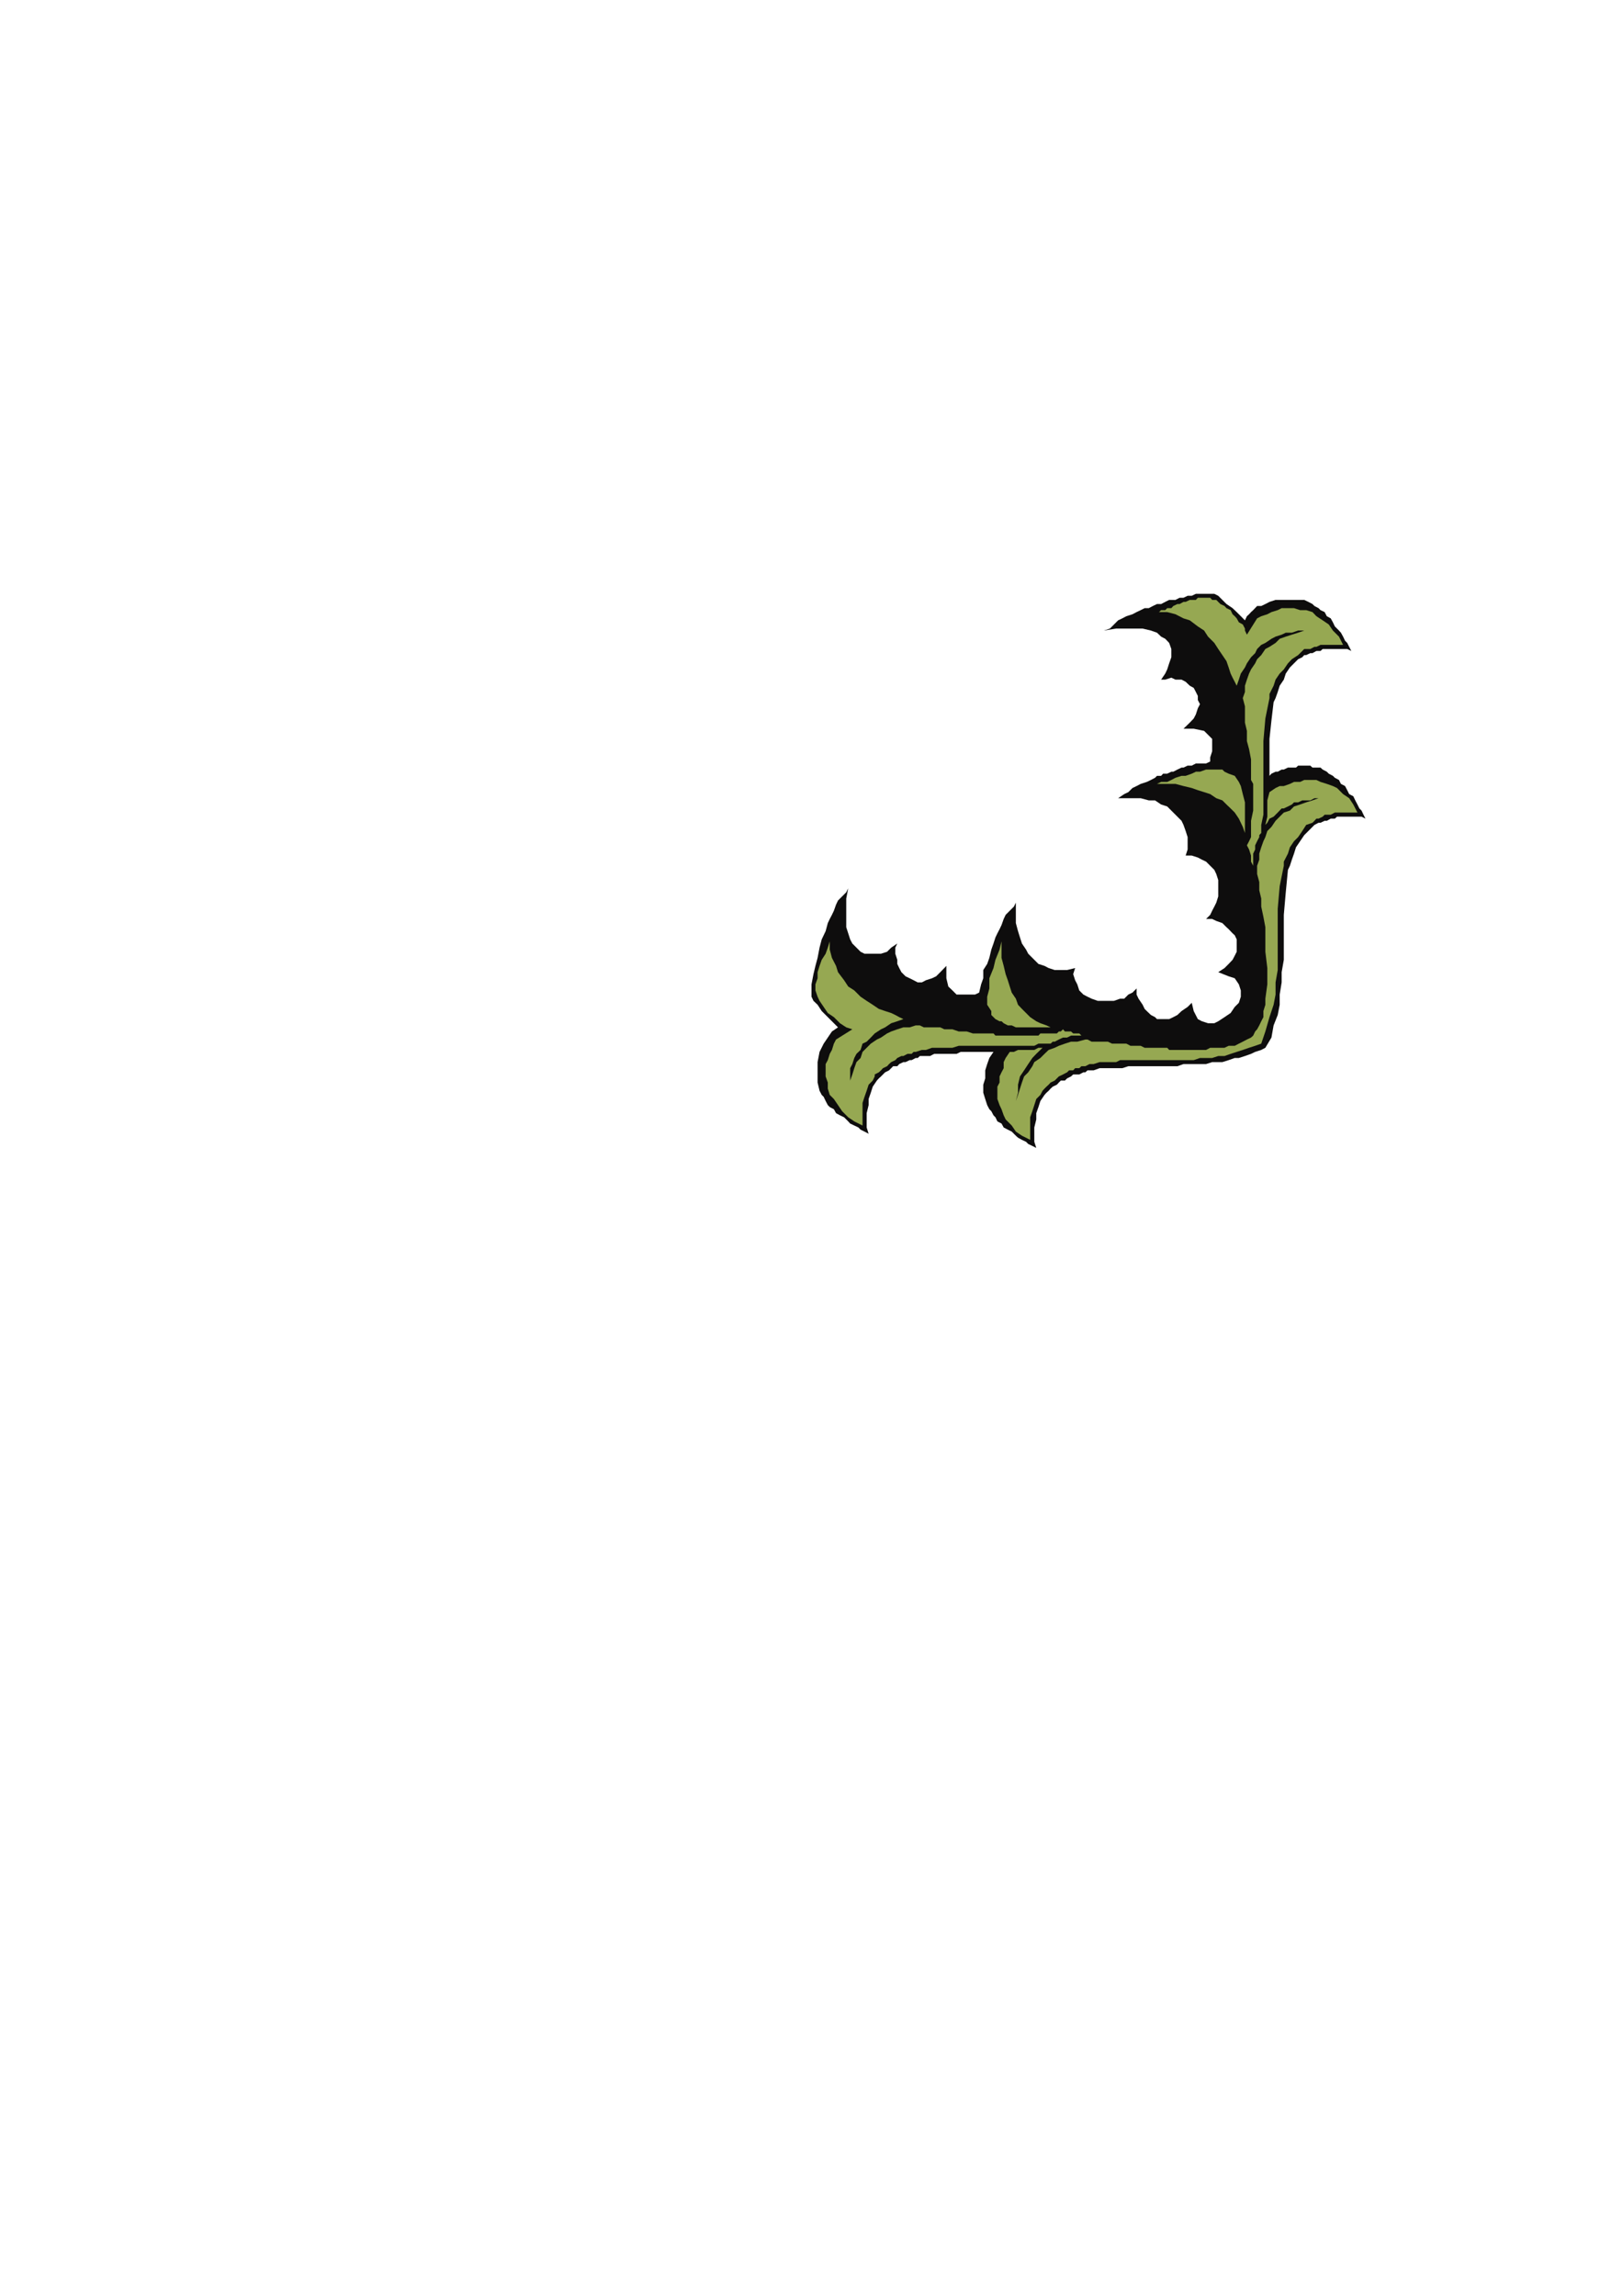 <?xml version="1.0" encoding="utf-8"?>
<!-- Created by UniConvertor 2.0rc4 (https://sk1project.net/) -->
<svg xmlns="http://www.w3.org/2000/svg" height="841.89pt" viewBox="0 0 595.276 841.89" width="595.276pt" version="1.1" xmlns:xlink="http://www.w3.org/1999/xlink" id="885a04b0-f60d-11ea-b07c-dcc15c148e23">

<g>
	<g>
		<path style="fill:#0e0d0d;" d="M 464.102,384.225 L 466.334,380.481 467.126,376.017 468.638,372.201 469.358,368.457 469.358,364.713 470.078,360.249 470.078,356.505 470.87,351.969 470.87,343.761 470.87,335.481 471.59,327.201 472.382,318.993 473.102,317.481 473.822,315.249 474.614,313.017 475.334,310.713 476.846,308.481 478.358,306.249 479.87,304.737 481.382,303.225 482.102,302.505 483.614,301.713 484.334,301.713 485.846,300.993 486.638,300.993 488.078,300.201 489.59,300.201 490.382,299.481 491.822,299.481 493.334,299.481 494.846,299.481 495.638,299.481 497.078,299.481 498.59,299.481 499.382,299.481 500.822,300.201 500.102,298.761 499.382,297.249 498.59,296.457 497.87,295.017 497.078,293.505 496.358,291.993 494.846,291.201 494.126,289.761 493.334,288.249 491.822,287.457 491.102,286.017 489.59,285.225 488.87,284.505 487.358,283.713 486.638,282.993 485.126,282.201 484.334,281.481 482.822,281.481 481.382,281.481 480.59,280.761 479.078,280.761 477.638,280.761 476.126,280.761 475.334,281.481 473.822,281.481 472.382,281.481 470.87,282.201 470.078,282.201 468.638,282.993 467.846,282.993 466.334,283.713 465.614,284.505 465.614,277.737 465.614,270.969 466.334,264.201 467.126,257.505 467.846,255.993 468.638,253.761 469.358,251.457 470.87,249.225 471.59,246.993 473.102,244.761 474.614,243.249 476.126,241.737 477.638,241.017 478.358,240.225 479.078,240.225 480.59,239.505 481.382,239.505 482.822,238.713 484.334,238.713 485.126,237.993 486.638,237.993 488.078,237.993 489.59,237.993 490.382,237.993 491.822,237.993 493.334,237.993 494.126,237.993 495.638,238.713 494.846,237.201 494.126,235.761 493.334,234.969 492.614,233.457 491.822,232.017 491.102,231.225 489.59,229.713 488.87,228.201 488.078,226.761 486.638,225.969 485.846,224.457 484.334,223.737 483.614,223.017 482.102,222.225 481.382,221.505 479.87,220.713 478.358,219.993 476.846,219.993 474.614,219.993 473.102,219.993 470.87,219.993 469.358,219.993 467.846,219.993 465.614,220.713 464.102,221.505 462.59,222.225 461.078,222.225 459.638,223.737 458.846,224.457 458.126,225.249 457.334,225.969 456.614,227.481 455.102,225.969 453.59,224.457 452.078,223.017 449.846,221.505 448.334,219.993 446.822,218.481 445.382,217.761 443.87,217.761 442.358,217.761 440.126,217.761 438.614,217.761 437.102,218.481 435.59,218.481 434.078,219.201 432.638,219.201 431.126,219.993 428.822,219.993 427.382,220.713 425.87,221.505 424.358,221.505 422.846,222.225 421.334,223.017 419.822,223.017 418.382,223.737 416.87,224.457 415.358,225.249 413.126,225.969 411.614,226.761 410.102,227.481 408.59,228.993 407.078,230.505 404.846,231.225 409.382,230.505 413.126,230.505 416.078,230.505 419.102,230.505 422.126,231.225 424.358,232.017 425.87,233.457 427.382,234.249 428.822,235.761 429.614,237.993 429.614,239.505 429.614,241.017 428.822,243.249 428.102,245.481 427.382,246.993 425.87,249.225 427.382,249.225 429.614,248.505 431.126,249.225 433.358,249.225 434.87,250.017 436.382,251.457 437.822,252.249 438.614,253.761 439.334,255.201 439.334,256.713 440.126,258.225 439.334,259.737 438.614,261.969 437.822,263.481 436.382,264.993 434.078,267.225 437.822,267.225 441.638,268.017 443.078,269.457 444.59,270.969 444.59,273.201 444.59,275.505 443.87,277.737 443.87,279.249 442.358,279.969 440.846,279.969 439.334,279.969 438.614,279.969 437.102,280.761 435.59,280.761 434.078,281.481 433.358,281.481 431.846,282.201 430.334,282.993 429.614,282.993 428.102,283.713 426.59,283.713 425.87,284.505 424.358,284.505 423.638,285.225 422.126,286.017 420.614,286.737 418.382,287.457 416.87,288.249 415.358,288.969 413.846,290.481 412.334,291.201 410.102,292.713 413.126,292.713 416.078,292.713 418.382,292.713 421.334,293.505 423.638,293.505 425.87,295.017 428.102,295.737 429.614,297.249 431.846,299.481 433.358,300.993 434.078,302.505 434.87,304.737 435.59,306.969 435.59,309.201 435.59,311.505 434.87,313.737 437.102,313.737 439.334,314.457 440.846,315.249 442.358,315.969 443.87,317.481 445.382,318.993 446.102,320.505 446.822,322.737 446.822,324.969 446.822,326.481 446.822,328.713 446.102,331.017 445.382,332.457 444.59,333.969 443.87,335.481 442.358,336.993 444.59,336.993 446.102,337.713 448.334,338.505 449.846,340.017 450.638,340.737 452.078,342.249 452.87,342.969 453.59,344.481 453.59,345.993 453.59,347.505 453.59,349.017 452.87,350.457 452.078,351.969 450.638,353.481 449.126,354.993 446.822,356.505 450.638,358.017 452.87,358.737 454.382,360.969 455.102,363.201 455.102,365.505 454.382,367.737 452.87,369.249 451.358,371.481 449.126,372.993 446.822,374.505 445.382,375.225 443.078,375.225 440.846,374.505 439.334,373.713 437.822,370.761 437.102,367.737 435.59,369.249 433.358,370.761 431.846,372.201 430.334,372.993 428.822,373.713 427.382,373.713 425.87,373.713 424.358,373.713 423.638,372.993 422.126,372.201 420.614,370.761 419.822,369.969 419.102,368.457 417.59,366.225 416.87,364.713 416.87,362.481 415.358,363.993 413.846,364.713 412.334,366.225 410.822,366.225 408.59,367.017 406.358,367.017 404.846,367.017 402.614,367.017 400.382,366.225 398.87,365.505 397.358,364.713 395.846,363.201 395.126,360.969 394.334,359.457 393.614,357.225 394.334,354.993 391.382,355.713 389.078,355.713 386.846,355.713 384.614,354.993 383.102,354.201 380.87,353.481 379.358,351.969 377.126,349.737 376.334,348.225 374.822,345.993 374.102,343.761 373.382,341.457 372.59,338.505 372.59,336.201 372.59,333.249 372.59,331.017 371.87,332.457 370.358,333.969 368.846,335.481 368.126,336.993 367.334,339.225 366.614,340.737 365.822,342.249 365.102,343.761 364.382,345.993 363.59,348.225 362.87,351.249 362.078,353.481 360.638,355.713 360.638,358.737 359.846,360.969 359.126,363.993 357.614,364.713 355.382,364.713 353.078,364.713 350.846,364.713 349.334,363.201 347.822,361.761 347.102,358.737 347.102,354.201 344.87,356.505 343.358,358.017 341.846,358.737 339.614,359.457 338.102,360.249 336.59,360.249 335.078,359.457 333.638,358.737 332.126,358.017 330.614,356.505 329.822,354.993 329.102,353.481 329.102,351.969 328.382,349.737 328.382,347.505 329.102,345.993 326.87,347.505 325.358,349.017 323.126,349.737 320.822,349.737 319.382,349.737 317.078,349.737 315.638,349.017 314.126,347.505 312.614,345.993 311.822,344.481 311.102,342.249 310.382,340.017 310.382,336.993 310.382,333.249 310.382,329.505 311.102,325.761 310.382,327.201 308.87,328.713 307.358,330.225 306.638,331.737 305.846,333.969 305.126,335.481 304.334,336.993 303.614,338.505 302.822,341.457 301.382,344.481 300.59,347.505 299.87,351.249 299.078,354.201 298.358,357.225 297.638,360.969 297.638,363.993 297.638,365.505 298.358,367.017 299.87,368.457 301.382,370.761 302.822,372.201 304.334,373.713 305.846,375.225 307.358,376.737 305.126,378.249 303.614,380.481 302.102,382.713 300.59,385.737 299.87,389.481 299.87,393.225 299.87,396.969 300.59,399.993 301.382,401.505 302.102,402.225 302.822,403.737 303.614,405.249 304.334,405.969 305.846,406.761 306.638,408.201 308.078,408.993 309.59,409.713 311.102,411.225 311.822,412.017 313.334,412.737 314.846,413.457 315.638,414.249 317.078,414.969 318.59,415.761 317.87,413.457 317.87,410.505 317.87,408.201 318.59,405.249 318.59,403.017 319.382,400.713 320.102,398.481 321.614,396.249 322.334,395.457 323.126,394.737 323.846,394.017 324.638,393.225 326.078,392.505 326.87,391.713 327.59,390.993 329.102,390.993 329.822,390.201 331.334,389.481 332.126,389.481 333.638,388.761 334.358,388.761 335.87,387.969 336.59,387.969 337.382,387.249 339.614,387.249 341.126,387.249 342.638,386.457 344.078,386.457 345.59,386.457 347.102,386.457 349.334,386.457 350.846,386.457 352.358,385.737 353.87,385.737 356.102,385.737 357.614,385.737 359.126,385.737 361.358,385.737 362.87,385.737 364.382,385.737 362.87,387.969 362.078,390.201 361.358,392.505 361.358,395.457 360.638,397.761 360.638,400.713 361.358,403.017 362.078,405.249 362.87,406.761 363.59,407.481 364.382,408.993 365.102,409.713 365.822,411.225 367.334,412.017 368.126,413.457 369.638,414.249 371.078,414.969 372.59,416.481 373.382,417.201 374.822,417.993 376.334,418.713 377.126,419.505 378.638,420.225 380.078,420.945 379.358,418.713 379.358,415.761 379.358,413.457 380.078,410.505 380.078,408.201 380.87,405.969 381.59,403.737 383.102,401.505 383.822,400.713 384.614,399.993 385.334,399.201 386.126,398.481 387.638,397.761 388.358,396.969 389.078,396.249 390.59,396.249 391.382,395.457 392.822,394.737 393.614,394.017 395.126,394.017 395.846,394.017 397.358,393.225 398.078,393.225 398.87,392.505 401.102,392.505 403.334,391.713 404.846,391.713 407.078,391.713 409.382,391.713 411.614,391.713 413.846,390.993 415.358,390.993 417.59,390.993 419.822,390.993 422.126,390.993 424.358,390.993 425.87,390.993 428.102,390.993 430.334,390.993 431.846,390.993 434.078,390.201 436.382,390.201 438.614,390.201 440.126,390.201 442.358,390.201 444.59,389.481 446.822,389.481 448.334,389.481 450.638,388.761 452.87,387.969 454.382,387.969 456.614,387.249 458.846,386.457 460.358,385.737 462.59,385.017 464.102,384.225 Z" />
		<path style="fill:#96a852;" d="M 456.614,305.457 L 455.822,303.225 455.102,301.713 454.382,300.201 452.87,297.969 451.358,296.457 449.846,295.017 448.334,293.505 446.102,292.713 443.87,291.201 441.638,290.481 439.334,289.761 437.102,288.969 434.078,288.249 431.126,287.457 428.102,287.457 424.358,287.457 425.87,286.737 428.102,286.737 429.614,286.017 431.126,285.225 433.358,284.505 434.87,284.505 437.102,283.713 438.614,282.993 440.126,282.993 442.358,282.201 443.87,282.201 445.382,282.201 446.822,282.201 448.334,282.201 449.126,282.993 450.638,283.713 452.87,284.505 454.382,286.737 455.102,288.249 455.822,291.201 456.614,294.225 456.614,297.249 456.614,300.993 456.614,305.457 Z" />
		<path style="fill:#96a852;" d="M 459.638,287.457 L 458.846,286.017 458.846,284.505 458.846,282.993 458.846,282.201 458.846,278.457 458.126,274.713 457.334,271.761 457.334,268.017 456.614,264.993 456.614,261.969 456.614,259.017 455.822,255.993 456.614,253.761 456.614,251.457 457.334,249.225 458.126,246.993 458.846,245.481 460.358,243.249 461.078,241.737 462.59,240.225 464.102,237.993 465.614,237.201 467.846,235.761 469.358,234.249 471.59,233.457 473.822,232.737 476.126,232.017 478.358,231.225 476.126,231.225 473.822,232.017 471.59,232.017 470.078,232.737 467.846,233.457 466.334,234.249 464.102,235.761 462.59,236.481 461.078,237.993 460.358,239.505 458.846,241.017 457.334,243.249 456.614,244.761 455.102,246.993 454.382,249.225 453.59,251.457 452.87,250.017 452.078,248.505 451.358,246.993 450.638,244.761 449.846,242.457 448.334,240.225 446.822,237.993 445.382,235.761 443.078,233.457 441.638,231.225 439.334,229.713 436.382,227.481 434.078,226.761 431.126,225.249 428.102,224.457 425.078,224.457 425.87,223.737 427.382,223.737 428.102,223.017 429.614,223.017 430.334,222.225 431.846,221.505 432.638,221.505 434.078,220.713 434.87,220.713 436.382,219.993 437.102,219.993 438.614,219.993 439.334,219.201 440.846,219.201 441.638,219.201 443.078,219.201 443.87,219.201 444.59,219.993 446.102,219.993 446.822,220.713 447.614,221.505 449.126,222.225 449.846,223.017 451.358,223.737 452.078,225.249 452.87,225.969 453.59,226.761 454.382,228.201 455.822,228.993 456.614,230.505 456.614,231.225 457.334,232.737 461.078,226.761 462.59,225.969 464.822,225.249 466.334,224.457 468.638,223.737 470.078,223.017 472.382,223.017 474.614,223.017 476.846,223.737 479.078,223.737 481.382,224.457 482.822,225.969 485.126,227.481 487.358,228.993 488.87,231.225 491.102,233.457 492.614,236.481 491.822,236.481 491.102,236.481 489.59,236.481 488.87,236.481 487.358,236.481 486.638,236.481 485.126,236.481 484.334,236.481 482.822,237.201 482.102,237.201 480.59,237.993 479.87,237.993 478.358,237.993 477.638,238.713 476.846,239.505 476.126,240.225 473.822,241.737 472.382,243.249 470.87,245.481 469.358,246.993 467.846,249.225 467.126,251.457 465.614,254.481 465.614,255.993 464.102,263.481 463.382,271.761 463.382,279.969 463.382,289.761 463.382,294.225 463.382,298.761 462.59,302.505 462.59,305.457 461.87,306.249 461.87,306.969 461.078,308.481 460.358,309.993 460.358,311.505 459.638,313.017 459.638,315.249 459.638,317.481 458.846,315.969 458.846,313.737 458.126,311.505 457.334,309.993 458.126,308.481 458.846,306.969 458.846,306.249 458.846,304.737 458.846,300.993 459.638,297.249 459.638,292.713 459.638,287.457 Z" />
		<path style="fill:#96a852;" d="M 385.334,376.737 L 383.102,376.737 380.87,376.737 379.358,376.737 377.126,376.737 375.614,376.737 374.102,376.737 372.59,376.737 371.078,376.017 369.638,376.017 368.126,375.225 367.334,374.505 366.614,374.505 365.102,373.713 364.382,372.993 363.59,372.201 363.59,370.761 362.078,368.457 362.078,365.505 362.87,362.481 362.87,358.737 364.382,354.993 365.102,351.969 366.614,348.225 367.334,345.201 367.334,348.225 367.334,351.249 368.126,354.201 368.846,357.225 369.638,359.457 370.358,361.761 371.078,363.993 372.59,366.225 373.382,368.457 374.822,369.969 376.334,371.481 377.846,372.993 380.078,374.505 381.59,375.225 383.822,376.017 385.334,376.737 Z" />
		<path style="fill:#96a852;" d="M 367.334,379.761 L 368.846,379.761 370.358,379.761 371.078,379.761 372.59,379.761 373.382,379.761 374.822,379.761 375.614,379.761 377.126,379.761 377.846,379.761 379.358,379.761 380.078,379.761 380.87,379.761 381.59,378.969 383.102,378.969 383.822,378.969 384.614,378.969 385.334,378.969 386.126,378.969 386.846,378.969 387.638,378.969 388.358,378.249 388.358,378.249 389.078,378.249 389.87,377.457 390.59,378.249 391.382,378.249 392.822,378.249 393.614,378.969 395.126,378.969 395.846,378.969 396.638,379.761 397.358,379.761 395.126,379.761 392.822,379.761 391.382,380.481 389.87,380.481 388.358,381.201 386.846,381.993 386.126,381.993 385.334,382.713 384.614,382.713 383.822,382.713 383.102,382.713 382.382,382.713 381.59,382.713 380.87,382.713 379.358,383.505 378.638,383.505 377.846,383.505 377.126,383.505 375.614,383.505 374.822,383.505 373.382,383.505 371.87,383.505 371.078,383.505 369.638,383.505 367.334,383.505 365.102,383.505 362.87,383.505 359.846,383.505 358.334,383.505 356.102,383.505 353.87,383.505 351.638,383.505 349.334,384.225 347.102,384.225 345.59,384.225 343.358,384.225 341.846,384.225 339.614,385.017 338.102,385.017 335.87,385.737 335.078,385.737 334.358,386.457 332.846,386.457 331.334,387.249 330.614,387.249 329.102,387.969 328.382,388.761 326.87,389.481 326.078,390.201 325.358,390.993 323.846,391.713 323.126,392.505 322.334,393.225 320.822,394.017 320.822,394.737 320.102,396.249 318.59,397.761 317.87,399.993 317.078,402.225 316.358,404.457 316.358,406.761 316.358,408.993 316.358,411.225 316.358,412.737 313.334,411.225 311.102,409.713 308.87,407.481 307.358,405.249 305.846,403.017 304.334,401.505 303.614,399.201 303.614,396.969 302.822,394.737 302.822,392.505 302.822,390.201 303.614,388.761 304.334,386.457 305.126,385.017 305.846,382.713 306.638,381.201 312.614,377.457 310.382,376.737 308.078,375.225 305.846,372.993 303.614,371.481 302.102,369.249 300.59,367.017 299.87,365.505 299.078,363.201 299.078,360.969 299.87,358.737 299.87,356.505 300.59,354.201 301.382,351.969 302.822,349.737 303.614,347.505 304.334,345.201 304.334,348.225 305.126,351.249 306.638,354.201 307.358,356.505 309.59,359.457 311.102,361.761 313.334,363.201 315.638,365.505 317.87,367.017 320.102,368.457 322.334,369.969 324.638,370.761 326.87,371.481 328.382,372.201 329.822,372.993 331.334,373.713 329.102,374.505 326.87,375.225 324.638,376.737 323.126,377.457 320.822,378.969 319.382,380.481 317.87,381.993 316.358,382.713 315.638,385.017 314.126,386.457 313.334,387.969 312.614,390.201 311.822,391.713 311.822,394.017 311.822,396.249 311.102,398.481 311.822,396.249 312.614,394.017 313.334,391.713 314.126,389.481 315.638,387.969 316.358,385.737 317.87,384.225 319.382,382.713 321.614,381.201 323.126,380.481 325.358,378.969 326.87,378.249 329.102,377.457 331.334,376.737 333.638,376.737 335.87,376.017 337.382,376.017 338.822,376.737 340.334,376.737 341.846,376.737 343.358,376.737 344.87,376.737 346.382,377.457 347.822,377.457 349.334,377.457 351.638,378.249 353.078,378.249 354.59,378.249 356.822,378.969 358.334,378.969 360.638,378.969 362.078,378.969 362.87,378.969 362.87,378.969 363.59,378.969 364.382,378.969 365.102,379.761 365.822,379.761 366.614,379.761 367.334,379.761 Z" />
		<path style="fill:#96a852;" d="M 462.59,382.713 L 460.358,383.505 458.126,384.225 455.822,385.017 453.59,385.737 451.358,386.457 449.126,387.249 446.822,387.249 444.59,387.969 442.358,387.969 440.126,387.969 437.822,388.761 436.382,388.761 434.078,388.761 431.846,388.761 430.334,388.761 428.102,388.761 426.59,388.761 424.358,388.761 422.846,388.761 420.614,388.761 419.102,388.761 416.87,388.761 414.638,388.761 413.126,388.761 410.822,388.761 409.382,389.481 407.078,389.481 404.846,389.481 403.334,389.481 401.102,390.201 399.59,390.201 398.078,390.993 396.638,390.993 395.846,391.713 394.334,391.713 393.614,392.505 392.102,392.505 391.382,393.225 389.87,394.017 388.358,394.737 387.638,395.457 386.846,396.249 385.334,396.969 384.614,397.761 383.822,398.481 383.102,399.201 382.382,399.993 381.59,401.505 380.078,403.017 379.358,405.249 378.638,407.481 377.846,409.713 377.846,412.017 377.846,414.249 377.846,416.481 377.846,417.993 374.822,416.481 372.59,414.969 371.078,412.737 368.846,410.505 368.126,408.993 367.334,406.761 366.614,405.249 365.822,403.017 365.822,400.713 365.822,398.481 366.614,396.969 366.614,394.737 367.334,393.225 368.126,391.713 368.126,389.481 368.846,387.969 370.358,385.737 371.87,385.737 373.382,385.017 374.822,385.017 376.334,385.017 377.846,385.017 379.358,385.017 380.87,384.225 382.382,384.225 380.078,386.457 378.638,387.969 377.126,390.201 375.614,392.505 374.102,394.737 373.382,397.761 373.382,400.713 372.59,403.737 373.382,401.505 374.102,399.201 374.822,396.969 375.614,394.737 377.126,393.225 378.638,390.993 379.358,389.481 381.59,387.969 383.102,386.457 384.614,385.017 386.846,384.225 388.358,383.505 390.59,382.713 392.822,381.993 395.126,381.993 398.078,381.201 398.87,381.201 400.382,381.993 401.822,381.993 403.334,381.993 404.846,381.993 406.358,381.993 407.87,382.713 409.382,382.713 410.822,382.713 413.126,382.713 414.638,383.505 416.87,383.505 418.382,383.505 419.822,384.225 422.126,384.225 423.638,384.225 425.078,384.225 426.59,384.225 428.102,384.225 428.822,385.017 430.334,385.017 431.846,385.017 433.358,385.017 434.87,385.017 436.382,385.017 437.822,385.017 439.334,385.017 440.846,385.017 442.358,385.017 443.87,384.225 445.382,384.225 446.102,384.225 449.126,384.225 450.638,383.505 452.87,383.505 454.382,382.713 455.822,381.993 457.334,381.201 458.846,380.481 459.638,379.761 460.358,378.249 461.078,377.457 461.87,376.017 462.59,374.505 463.382,372.993 463.382,370.761 464.102,368.457 464.102,366.225 464.822,360.969 464.822,354.993 464.102,349.017 464.102,343.761 464.102,340.017 463.382,336.201 462.59,332.457 462.59,329.505 461.87,326.481 461.87,323.457 461.078,320.505 461.078,317.481 461.87,315.249 461.87,313.017 462.59,310.713 463.382,308.481 464.102,306.969 464.822,304.737 466.334,303.225 467.846,300.993 469.358,299.481 470.87,297.969 473.102,297.249 474.614,295.737 476.846,295.017 479.078,294.225 481.382,293.505 483.614,292.713 482.102,292.713 480.59,293.505 479.078,293.505 477.638,293.505 476.126,294.225 474.614,294.225 473.822,295.017 472.382,295.737 470.87,296.457 470.078,296.457 468.638,297.969 467.846,298.761 467.126,299.481 465.614,300.201 464.822,301.713 464.102,302.505 464.822,299.481 464.822,296.457 464.822,293.505 465.614,290.481 467.846,288.969 469.358,288.249 470.87,288.249 473.102,287.457 474.614,286.737 476.846,286.737 478.358,286.017 480.59,286.017 482.822,286.017 484.334,286.737 486.638,287.457 488.87,288.249 490.382,288.969 492.614,291.201 494.846,292.713 496.358,295.017 497.87,297.969 497.078,297.969 496.358,297.969 494.846,297.969 494.126,297.969 492.614,297.969 491.822,297.969 490.382,297.969 489.59,297.969 488.078,298.761 486.638,298.761 485.846,298.761 485.126,299.481 483.614,300.201 482.822,300.201 482.102,300.993 481.382,301.713 479.078,302.505 477.638,304.737 476.126,306.969 474.614,308.481 473.102,310.713 472.382,313.017 470.87,315.969 470.87,317.481 469.358,324.969 468.638,333.249 468.638,340.737 468.638,348.225 468.638,351.969 468.638,355.713 467.846,360.249 467.846,364.713 467.126,368.457 465.614,372.993 464.102,378.249 462.59,382.713 Z" />
	</g>
</g>
<g>
</g>
<g>
</g>
<g>
</g>
</svg>